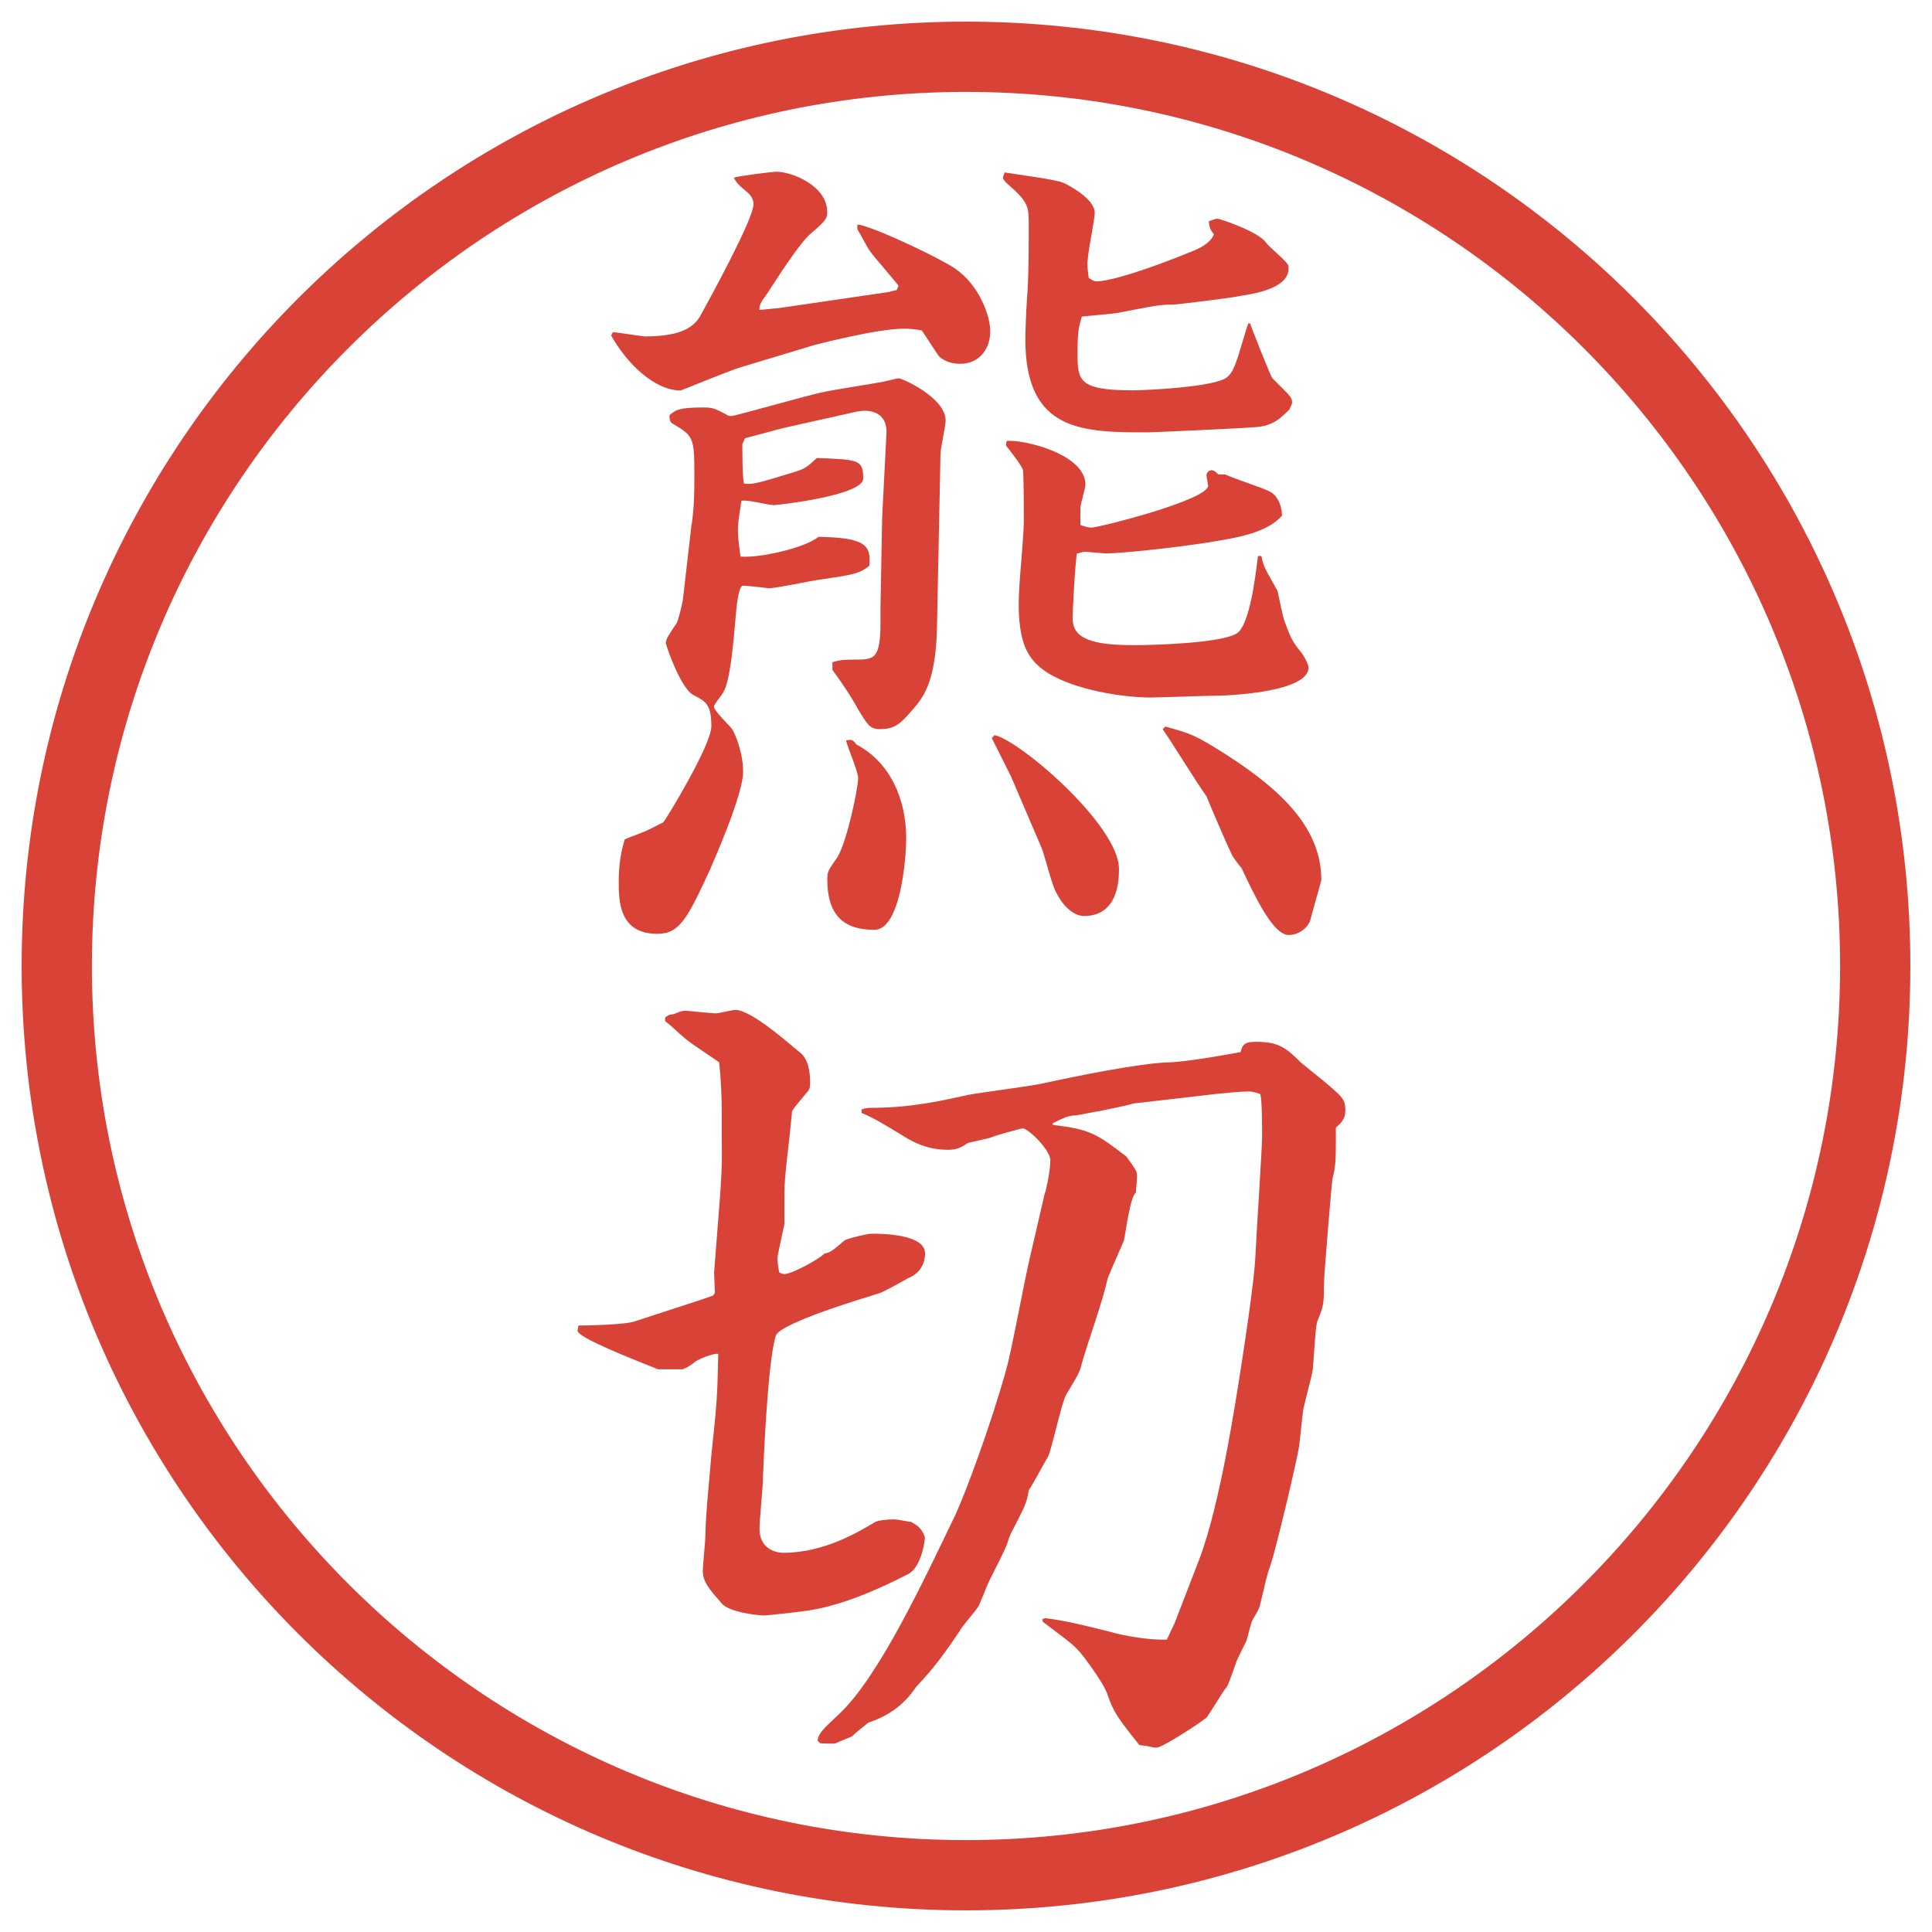 <?xml version="1.0" encoding="UTF-8"?>
<svg xmlns="http://www.w3.org/2000/svg" version="1.1" viewBox="0 0 27.496 27.496">
  <!-- Generator: Adobe Illustrator 28.6.0, SVG Export Plug-In . SVG Version: 1.2.0 Build 709)  -->
  <g>
    <g id="_レイヤー_1" data-name="レイヤー_1">
      <g id="_楕円形_1" data-name="楕円形_1">
        <path d="M13.748,1.308c6.859,0,12.44,5.581,12.44,12.44s-5.581,12.44-12.44,12.44S1.308,20.607,1.308,13.748,6.889,1.308,13.748,1.308M13.748.308C6.325.308.308,6.325.308,13.748s6.017,13.44,13.44,13.44,13.44-6.017,13.44-13.44S21.171.308,13.748.308h0Z" fill="#d94236"/>
      </g>
      <g>
        <path d="M12.665,4.151l.098-.024.024-.061c-.061-.085-.354-.415-.403-.488-.037-.049-.159-.281-.183-.317v-.061h.037c.305.073,1.184.5,1.355.623.342.232.5.671.5.891,0,.256-.159.464-.427.464-.122,0-.22-.037-.293-.098-.037-.037-.208-.317-.256-.378-.134-.024-.195-.024-.256-.024-.378,0-1.221.22-1.27.232l-1.05.317c-.134.037-.842.33-.854.33-.378,0-.769-.391-.989-.781l.024-.049c.037,0,.427.061.452.061.452,0,.684-.098.793-.293.122-.22.757-1.379.757-1.587,0-.073-.037-.122-.073-.159-.146-.122-.159-.134-.208-.22.061-.024.549-.085.61-.085.208,0,.72.195.72.574,0,.073,0,.11-.22.293-.146.122-.366.452-.635.867-.098.134-.11.159-.11.232.049,0,.232-.024.269-.024l1.587-.232ZM9.845,7.459c.037-.281.037-.427.037-.732,0-.513-.024-.525-.305-.696-.049-.024-.049-.073-.049-.122.085-.073.134-.11.476-.11.146,0,.159.012.33.098.012.012.037.024.073.024.061,0,1.111-.305,1.318-.342.085-.024.732-.122.769-.134.049,0,.269-.061.293-.061.061,0,.671.281.671.598,0,.085-.073.403-.073.476l-.049,2.429c-.012.842-.208,1.05-.354,1.221-.171.195-.244.269-.464.269-.134,0-.171-.061-.305-.281-.037-.073-.159-.281-.366-.562v-.11c.085-.024.134-.037.33-.037.256,0,.354,0,.354-.525v-.22l.024-1.282.061-1.196c.012-.269-.195-.354-.427-.305l-1.038.232-.549.146-.037.085c0,.085,0,.488.024.562.146.012.208-.012.732-.171.146-.049.159-.061.305-.195.598.024.659.024.659.293,0,.244-1.233.378-1.27.378-.073,0-.403-.085-.464-.061-.012.11-.049.269-.049.415,0,.098.012.195.037.378.269.024.916-.122,1.111-.281.647.012.757.11.72.415-.146.11-.208.122-.708.195-.11.012-.61.122-.72.122-.085-.012-.33-.037-.366-.037-.073,0-.098.354-.11.488-.024.269-.073.879-.171,1.025-.012.037-.134.171-.134.208,0,.061.22.269.256.317s.159.33.159.61c0,.342-.452,1.343-.476,1.404-.317.684-.427.903-.745.903-.549,0-.549-.476-.549-.745,0-.208.024-.403.085-.598.073-.037.098-.037.244-.098.049-.012.256-.122.305-.146.037-.037.684-1.099.684-1.367,0-.317-.085-.354-.244-.439-.183-.073-.403-.708-.403-.745,0-.049.012-.073.159-.293.012-.024.073-.244.085-.342l.122-1.062ZM12.189,10.596c.488.256.708.793.708,1.331,0,.305-.085,1.306-.452,1.306-.415,0-.671-.183-.671-.72,0-.11.012-.122.146-.317.134-.22.293-.977.293-1.123,0-.098-.159-.452-.171-.537.073-.012.098-.012.146.061ZM14.118,10.499l.037-.037c.354.073,1.77,1.282,1.77,1.904,0,.134,0,.671-.5.671-.049,0-.232-.024-.391-.33-.061-.098-.171-.549-.208-.635l-.439-1.025-.269-.537v-.012ZM17.791,4.603c0,.012.293.757.318.781.244.244.28.269.28.342,0,.037-.036.085-.036.098-.098.098-.221.244-.501.256-.098.012-1.429.073-1.514.073-.915,0-1.745,0-1.745-1.318,0-.159.012-.415.023-.586.025-.293.025-.745.025-1.038,0-.269,0-.33-.293-.586-.013-.012-.074-.061-.074-.098q0-.012.025-.073c.134.024.719.098.83.146.085.037.451.232.451.427,0,.098-.098.562-.098.659-.012.049-.012.073.012.269.037.024.074.049.11.049.195,0,.708-.159,1.392-.439q.232-.098.281-.232c-.062-.073-.062-.098-.074-.183.037-.012.086-.037.123-.037.036,0,.586.183.695.342.037.061.305.269.317.33v.037c0,.269-.439.354-.696.391-.085.024-.902.122-.939.122-.195,0-.244.012-.757.11-.085.024-.476.049-.55.061-.036.122-.061.195-.061.5,0,.403,0,.549.781.549.22,0,1.172-.049,1.343-.183.062-.049.098-.11.159-.293.098-.317.109-.366.146-.476h.023ZM14.325,6.275c.232-.024,1.123.183,1.123.623,0,.049-.072.281-.072.33v.244c.036.012.109.037.158.037.098,0,1.66-.391,1.66-.598,0-.012-.024-.134-.024-.146,0-.037.036-.073.073-.073s.073.037.098.061h.098c.098.049.549.195.635.244.135.073.171.244.171.342-.208.244-.671.317-.892.354-.305.061-1.318.183-1.623.183-.024,0-.281-.024-.293-.024-.024,0-.086.024-.109.024-.025.098-.062.793-.062.928,0,.293.293.378.879.378.22,0,1.294-.024,1.478-.183.195-.183.268-1.025.28-1.086h.049c.036.171.049.171.231.5.025.122.074.366.098.427.098.269.123.305.244.452.074.11.098.183.098.208,0,.342-1.074.403-1.391.403-.135,0-.732.024-.855.024-.402,0-1.074-.11-1.452-.342-.293-.183-.476-.427-.415-1.282,0-.037.061-.708.061-.879,0-.134,0-.635-.012-.732-.012-.061-.195-.293-.244-.354l.012-.061ZM16.583,10.34c.354.098.415.11.892.415.793.513,1.33,1.05,1.33,1.77,0,.012-.158.562-.158.574-.025.085-.146.208-.306.208-.22,0-.476-.537-.671-.952-.025-.024-.123-.159-.135-.183-.098-.208-.281-.635-.366-.842-.11-.146-.524-.818-.622-.952l.036-.037Z" fill="#d94236"/>
        <path d="M10.175,18.402l-.012-.293.085-1.087c.037-.513.024-.647.024-.83v-.342c0-.257-.012-.501-.037-.732-.159-.11-.439-.293-.488-.342-.159-.134-.183-.171-.281-.244v-.049c.024-.024.061-.049.122-.049.11-.049.134-.049.171-.049.024,0,.366.037.427.037.037,0,.244-.049.281-.049.244,0,.854.562.94.623.122.122.122.342.122.415,0,.049,0,.073-.024.11-.171.207-.195.231-.232.293l-.037.365c-.049.428-.073.611-.073.867v.379c-.012.061-.098.439-.098.476,0,.024,0,.085.024.208.024.012.049.023.073.023.11,0,.488-.207.574-.293.085-.012.122-.049.281-.183.024-.024.317-.098.391-.098.122,0,.757,0,.757.28,0,.159-.085.293-.244.354-.061.036-.366.208-.427.22-.159.049-1.392.415-1.453.598-.122.379-.183,1.99-.183,2.039,0,.098-.049.598-.049.708,0,.28.22.342.342.342.574,0,1.062-.293,1.306-.439.049-.024.171-.036.256-.036s.22.036.256.036c.122.073.146.098.195.22-.012.135-.073.439-.244.525-.427.219-.977.463-1.477.524-.073.013-.537.062-.562.062-.11,0-.513-.049-.61-.172-.171-.195-.269-.305-.269-.463,0-.074.037-.428.037-.501,0-.257.061-.854.085-1.147.085-.781.085-.867.098-1.44-.073-.013-.305.085-.342.122s-.146.098-.171.098h-.342c-.366-.146-1.147-.451-1.147-.549,0-.025.012-.049.012-.074.122,0,.684-.012.806-.061.183-.061,1.025-.33,1.111-.366l.024-.036ZM14.875,16.974c.013-.049.073-.293.073-.464,0-.146-.317-.451-.391-.451-.024,0-.427.109-.464.134l-.317.073c-.073.049-.146.098-.281.098-.317,0-.525-.122-.696-.232-.183-.109-.354-.219-.537-.293v-.049c.037-.012.073-.023.11-.023.598,0,1.013-.098,1.404-.184.195-.037.867-.122,1.037-.158.5-.11,1.404-.293,1.819-.306.208,0,.843-.11,1.025-.146.024-.11.062-.146.22-.146.317,0,.428.085.635.293.098.085.549.427.598.524.037.049.037.135.037.159,0,.122-.061.183-.135.244,0,.488,0,.537-.049.732-.012.073-.121,1.38-.121,1.501,0,.27,0,.293-.098.537-.025.086-.049.574-.062.684-.013.086-.122.488-.134.562-.013.072-.049.463-.062.537-.049.28-.329,1.452-.403,1.672-.061.158-.085.317-.158.598-.012.037-.061.123-.098.184-.024.037-.073.256-.086.293-.023.049-.134.269-.146.305-.023.062-.109.318-.134.354-.062.073-.073.11-.28.427-.037.049-.635.439-.721.439-.049,0-.086-.012-.135-.023l-.109-.013c-.293-.366-.366-.464-.451-.708-.025-.109-.221-.391-.342-.549-.135-.172-.184-.195-.585-.501v-.036l.036-.013c.292.036.537.098.927.195.208.062.586.122.806.11l.109-.232.123-.317.231-.599c.293-.769.513-2.221.599-2.771.17-1.099.195-1.465.195-1.489.012-.281.098-1.587.098-1.746,0-.158,0-.512-.025-.609-.098-.037-.134-.037-.183-.037-.11,0-.342.024-.464.037l-1.16.134c-.109.036-.451.098-.488.11-.036,0-.305.061-.354.061-.086,0-.184.049-.304.109v.025c.537.061.634.134,1.048.451.025.037.146.195.146.232.013.049-.012.231-.012.28-.086.062-.146.586-.171.684-.036.085-.183.415-.231.537-.074.342-.27.866-.367,1.208-.023.11-.049.159-.219.439-.074.123-.208.794-.269.904-.049.072-.219.402-.268.463-.025.172-.049.221-.257.623-.024.049-.036.098-.049.135-.024.085-.232.476-.269.561-.024.049-.122.306-.146.342-.037.062-.244.293-.269.354-.183.269-.342.501-.61.781-.171.257-.391.415-.684.513-.061.049-.183.146-.232.195-.049.024-.183.073-.232.098-.061.012-.171,0-.22,0l-.037-.037c.012-.109.085-.17.305-.378.562-.524,1.196-1.88,1.66-2.845.146-.316.513-1.306.72-2.062.062-.195.27-1.318.33-1.562l.22-.952Z" fill="#d94236"/>
      </g>
    </g>
  </g>
</svg>